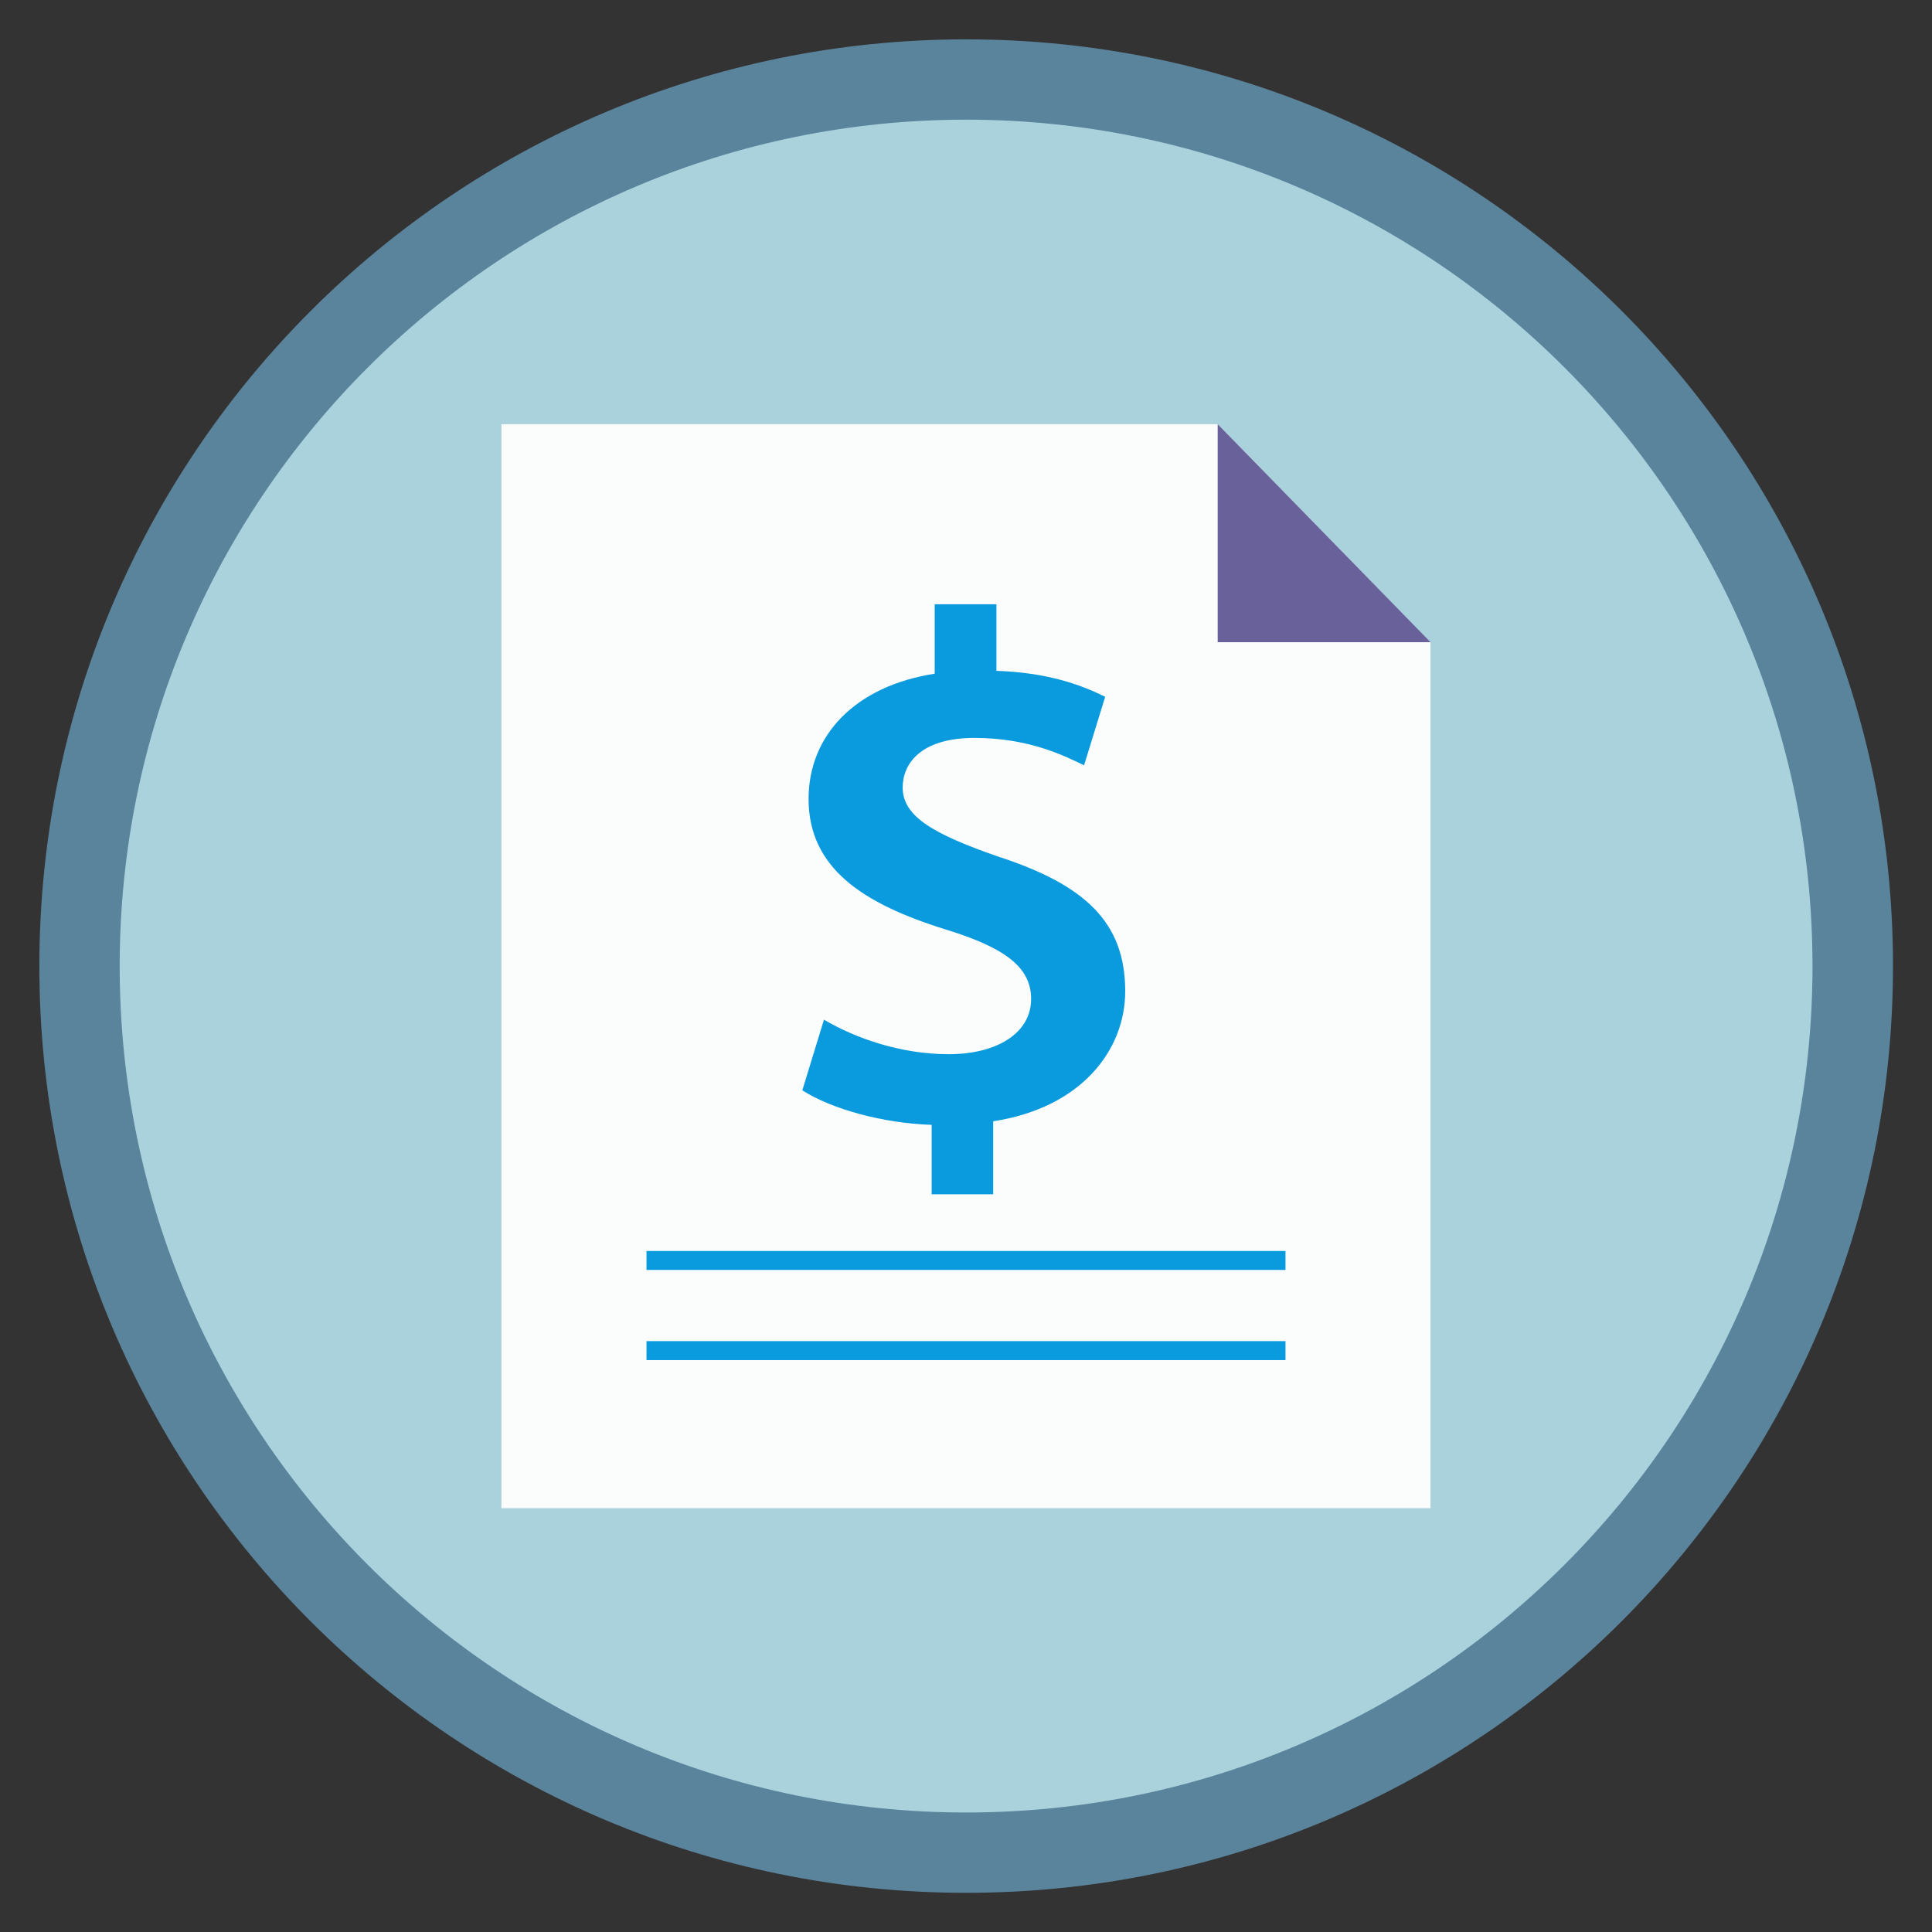 <?xml version="1.0" encoding="utf-8"?>
<!-- Generator: Adobe Illustrator 24.0.1, SVG Export Plug-In . SVG Version: 6.00 Build 0)  -->
<svg version="1.1" id="Layer_1" xmlns="http://www.w3.org/2000/svg" xmlns:xlink="http://www.w3.org/1999/xlink" x="0px" y="0px"
	 viewBox="0 0 1080 1080" style="enable-background:new 0 0 1080 1080;" xml:space="preserve">
<rect x="0" y="0" width="1080" height="1080" fill="#333333" stroke="none"/>
<style type="text/css">
	.st0{clip-path:url(#SVGID_2_);}
	.st1{fill:#5B859B;}
	.st2{fill:#5A839C;}
	.st3{fill:#A9D2DD;}
	.st4{fill:#FBFDFD;}
	.st5{fill:#68619A;}
	.st6{fill:#0A9ADE;}
</style>
<g>
	<defs>
		<rect id="SVGID_1_" x="22" y="22" width="1036" height="1036"/>
	</defs>
	<clipPath id="SVGID_2_">
		<use xlink:href="#SVGID_1_"  style="overflow:visible;"/>
	</clipPath>
	<g class="st0">
		<path class="st1" d="M796.2,357.5c-32.1,0-64.1-0.9-96.2,0.4c-16.9,0.6-23.2-4.6-22.5-21.6c1-31.2,0.3-62.4,0.3-93.5
			c6.1,0.1,12.7-0.3,16.5,5.5C722.2,290.3,767.9,315.8,796.2,357.5z"/>
		<path class="st1" d="M716.4,704.4c-117.3,0-234.7,0-351.9,0c0-1.7,0-3.2,0-4.8c117.3,0,234.8,0,352.1,0
			C716.6,701,716.6,702.7,716.4,704.4z"/>
		<path class="st1" d="M715.4,757.5c-116.8,0-233.5,0-350.3,0c0-1.5,0-3.1-0.1-4.6c116.8,0,233.6,0,350.5,0
			C715.4,754.5,715.4,756,715.4,757.5z"/>
		<path class="st2" d="M540.1,1058.1c286.1,0,518.1-231.9,518.1-518.1S826.2,22,540.1,22S22,253.9,22,540.1
			S253.9,1058.1,540.1,1058.1z"/>
		<path class="st3" d="M540.1,1013.2c261.3,0,473.1-211.8,473.1-473.1S801.4,66.9,540.1,66.9S66.9,278.8,66.9,540.1
			S278.8,1013.2,540.1,1013.2z"/>
		<path class="st4" d="M680.7,237.1H280.3v606h519.3V359L680.7,237.1z"/>
		<path class="st5" d="M799.7,359h-119V237.1L799.7,359z"/>
		<path class="st6" d="M718.6,699.3H361.4v10.6h357.2V699.3z"/>
		<path class="st6" d="M718.6,749.7H361.4v10.6h357.2V749.7z"/>
		<path class="st6" d="M520.8,667.6v-38.8c-27.6-0.9-56-8.9-72.3-19.3l12.1-39.5c17.3,10.2,42.6,19.3,69.7,19.3
			c26.9,0,46.1-11.7,46.1-30.9c0-18.1-15.3-28.8-47.7-38.8c-46.7-14.5-76.7-34.5-76.7-73c0-35.6,26.1-63.1,70.5-70v-38.8H557V375
			c28.5,1,46.8,7.6,60.8,14.5L606,427.8c-9.9-4.7-30-15.3-61.2-15.3c-30.7,0-40.2,14.9-40.2,27.7c0,15.9,16.4,25.8,53.3,38.6
			c48.9,15.9,71.1,36.9,71.1,75.3c0,33.1-24.7,65.2-73.8,72.7v40.8h-34.4V667.6z"/>
	</g>
</g>
</svg>
